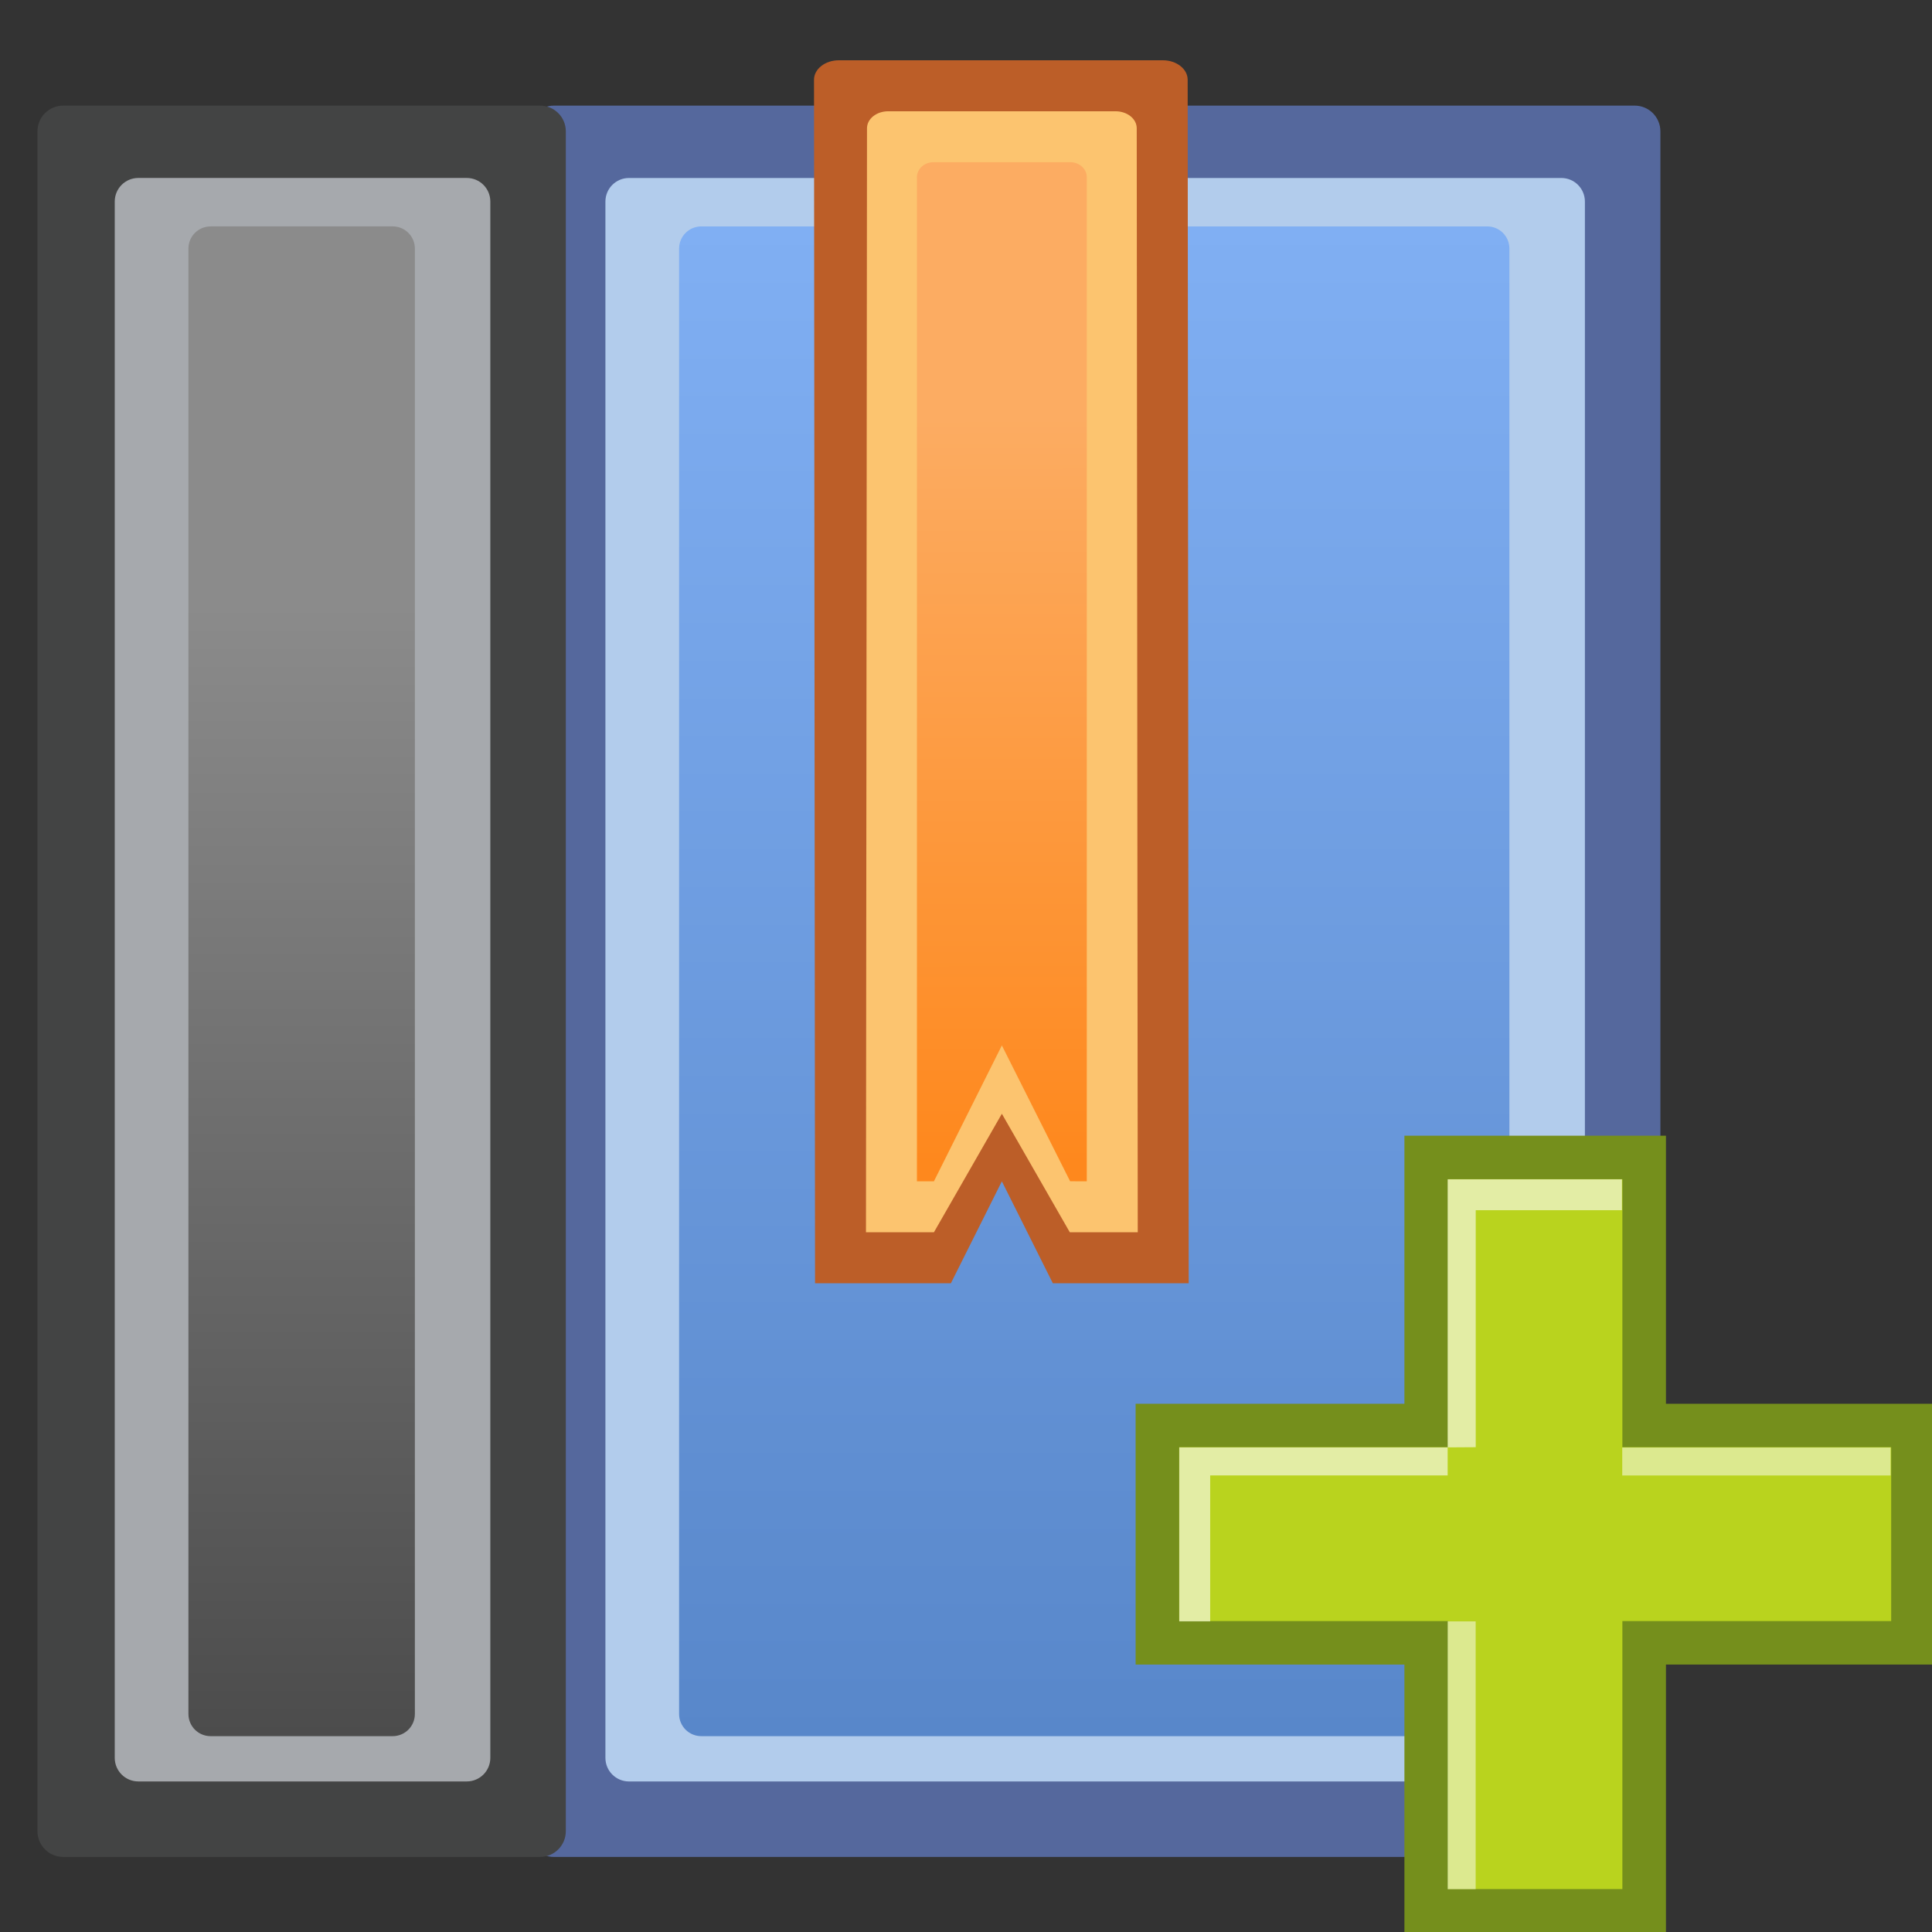 <?xml version="1.0" encoding="UTF-8" standalone="no"?>
<!-- Generator: Adobe Illustrator 13.0.2, SVG Export Plug-In . SVG Version: 6.00 Build 14948)  -->

<svg
   version="1.2"
   x="0px"
   y="0px"
   width="128px"
   height="128px"
   viewBox="0 0 128 128"
   xml:space="preserve"
   id="svg31"
   sodipodi:docname="addBookmark.svg"
   inkscape:version="1.2 (dc2aedaf03, 2022-05-15)"
   xmlns:inkscape="http://www.inkscape.org/namespaces/inkscape"
   xmlns:sodipodi="http://sodipodi.sourceforge.net/DTD/sodipodi-0.dtd"
   xmlns:xlink="http://www.w3.org/1999/xlink"
   xmlns="http://www.w3.org/2000/svg"
   xmlns:svg="http://www.w3.org/2000/svg"
   xmlns:rdf="http://www.w3.org/1999/02/22-rdf-syntax-ns#"
   xmlns:cc="http://creativecommons.org/ns#"
   xmlns:ns="&amp;#38;#38;#38;#38;#38;#38;#38;#38;ns_sfw;"><rect x="0" y="0" width="128" height="128" fill="#333333" stroke="none"/><defs
   id="defs35"><linearGradient
     inkscape:collect="always"
     id="linearGradient45548"><stop
       style="stop-color:#fe881d;stop-opacity:1;"
       offset="0"
       id="stop45544" /><stop
       style="stop-color:#fcac62;stop-opacity:1;"
       offset="1"
       id="stop45546" /></linearGradient><linearGradient
     inkscape:collect="always"
     id="linearGradient33858"><stop
       style="stop-color:#5887ca;stop-opacity:1;"
       offset="0"
       id="stop33854" /><stop
       style="stop-color:#80aff3;stop-opacity:1;"
       offset="1"
       id="stop33856" /></linearGradient><linearGradient
     inkscape:collect="always"
     id="linearGradient28254"><stop
       style="stop-color:#4c4c4c;stop-opacity:1;"
       offset="0"
       id="stop28250" /><stop
       style="stop-color:#8b8b8b;stop-opacity:1;"
       offset="1"
       id="stop28252" /></linearGradient><linearGradient
     inkscape:collect="always"
     xlink:href="#linearGradient28254"
     id="linearGradient28256"
     x1="-42.167"
     y1="55.402"
     x2="-42.167"
     y2="12.188"
     gradientUnits="userSpaceOnUse" /><linearGradient
     inkscape:collect="always"
     xlink:href="#linearGradient33858"
     id="linearGradient33860"
     x1="-72.346"
     y1="52.461"
     x2="-72.346"
     y2="-5.157"
     gradientUnits="userSpaceOnUse" /><linearGradient
     inkscape:collect="always"
     xlink:href="#linearGradient45548"
     id="linearGradient39777"
     gradientUnits="userSpaceOnUse"
     x1="-42.134"
     y1="54.382"
     x2="-42.167"
     y2="12.188"
     gradientTransform="matrix(0.75,0,0,0.675,-11.186,-3.171)" /></defs><sodipodi:namedview
   id="namedview33"
   pagecolor="#505050"
   bordercolor="#eeeeee"
   borderopacity="1"
   inkscape:pageshadow="0"
   inkscape:pageopacity="0"
   inkscape:pagecheckerboard="0"
   showgrid="true"
   inkscape:zoom="11.313708"
   inkscape:cx="112.07643"
   inkscape:cy="115.39099"
   inkscape:window-width="1366"
   inkscape:window-height="695"
   inkscape:window-x="0"
   inkscape:window-y="0"
   inkscape:window-maximized="1"
   inkscape:current-layer="g1293"
   inkscape:showpageshadow="2"
   inkscape:deskcolor="#505050"><inkscape:grid
     type="xygrid"
     id="grid12952" /></sodipodi:namedview>


<g
   transform="matrix(1.736,0,0,1.736,93.185,18.847)"
   id="g1293"
   inkscape:label="color"><g
     id="g23133"
     transform="translate(61.869,2.941)"
     inkscape:label="g23133"><path
       id="rect23127"
       style="fill:#56699e;fill-opacity:0.996;stroke-width:1.441;stroke-linecap:round;stroke-linejoin:round;stroke-dashoffset:0.283;paint-order:markers fill stroke"
       d="m -94.408,-9.767 h 41.244 c 0.545,0 0.984,0.439 0.984,0.984 V 56.087 c 0,0.545 -0.439,0.984 -0.984,0.984 h -41.244 c -0.545,0 -0.984,-0.439 -0.984,-0.984 V -8.783 c 0,-0.545 0.439,-0.984 0.984,-0.984 z"
       sodipodi:nodetypes="sssssssss" /><path
       id="rect23129"
       style="fill:#b2ccec;stroke-width:1.163;stroke-linecap:round;stroke-linejoin:round;stroke-dashoffset:0.283;paint-order:markers fill stroke"
       d="m -91.541,-7.005 h 35.579 c 0.499,0 0.901,0.402 0.901,0.901 V 53.289 c 0,0.499 -0.402,0.901 -0.901,0.901 h -35.579 c -0.499,0 -0.901,-0.402 -0.901,-0.901 V -6.104 c 0,-0.499 0.402,-0.901 0.901,-0.901 z"
       sodipodi:nodetypes="sssssssss" /><path
       id="rect23131"
       style="fill:url(#linearGradient33860);stroke-width:0.876;stroke-linecap:round;stroke-linejoin:round;stroke-dashoffset:0.283;paint-order:markers fill stroke;fill-opacity:1"
       d="m -88.782,-5.157 h 29.992 c 0.47,0 0.848,0.378 0.848,0.848 V 51.613 c 0,0.47 -0.378,0.848 -0.848,0.848 H -88.782 c -0.47,0 -0.848,-0.378 -0.848,-0.848 V -4.309 c 0,-0.47 0.378,-0.848 0.848,-0.848 z"
       sodipodi:nodetypes="sssssssss" /></g><g
     id="g23119"><path
       id="rect21376"
       style="fill:#434444;stroke-width:1.441;stroke-linecap:round;stroke-linejoin:round;stroke-dashoffset:0.283;paint-order:markers fill stroke"
       d="m -51.265,-6.826 h 18.197 c 0.545,0 0.984,0.439 0.984,0.984 V 59.027 c 0,0.545 -0.439,0.984 -0.984,0.984 h -18.197 c -0.545,0 -0.984,-0.439 -0.984,-0.984 V -5.842 c 0,-0.545 0.439,-0.984 0.984,-0.984 z" /><path
       id="rect12586"
       style="fill:#a6a9ad;stroke-width:1.163;stroke-linecap:round;stroke-linejoin:round;stroke-dashoffset:0.283;paint-order:markers fill stroke"
       d="m -48.398,-4.065 h 12.532 c 0.499,0 0.901,0.402 0.901,0.901 V 56.229 c 0,0.499 -0.402,0.901 -0.901,0.901 h -12.532 c -0.499,0 -0.901,-0.402 -0.901,-0.901 V -3.164 c 0,-0.499 0.402,-0.901 0.901,-0.901 z" /><path
       id="rect17258"
       style="fill:url(#linearGradient28256);stroke-width:0.876;stroke-linecap:round;stroke-linejoin:round;stroke-dashoffset:0.283;paint-order:markers fill stroke;fill-opacity:1"
       d="m -45.639,-2.217 h 6.946 c 0.47,0 0.848,0.378 0.848,0.848 V 54.554 c 0,0.47 -0.378,0.848 -0.848,0.848 h -6.946 c -0.47,0 -0.848,-0.378 -0.848,-0.848 V -1.368 c 0,-0.47 0.378,-0.848 0.848,-0.848 z" /></g><g
     id="g39775"
     transform="translate(27.368)"><path
       id="path39769"
       style="fill:#bc5e28;fill-opacity:1;stroke-width:1.231;stroke-linecap:round;stroke-linejoin:round;stroke-dashoffset:0.283;paint-order:markers fill stroke"
       d="m -49.031,-8.556 h 12.362 c 0.526,0 0.949,0.332 0.949,0.745 l 0.039,45.928 h -5.185 l -1.945,-3.889 -1.945,3.889 h -5.185 l -0.039,-45.928 c -3.51e-4,-0.412 0.423,-0.745 0.949,-0.745 z"
       sodipodi:nodetypes="ssscccccsss" /><path
       id="path39771"
       style="fill:#fcc46f;fill-opacity:1;stroke-width:0.936;stroke-linecap:round;stroke-linejoin:round;stroke-dashoffset:0.283;paint-order:markers fill stroke"
       d="m -47.147,-6.61 h 8.673 c 0.449,0 0.81,0.289 0.81,0.649 L -37.625,36.172 h -2.593 l -2.593,-4.523 -2.593,4.523 h -2.593 l 0.039,-42.133 c 3.34e-4,-0.36 0.361,-0.649 0.81,-0.649 z"
       sodipodi:nodetypes="ssscccccss" /><path
       id="path39773"
       style="fill:url(#linearGradient39777);fill-opacity:1;stroke-width:0.623;stroke-linecap:round;stroke-linejoin:round;stroke-dashoffset:0.283;paint-order:markers fill stroke"
       d="m -45.415,-4.667 h 5.209 c 0.353,0 0.636,0.255 0.636,0.573 V 34.227 c 0,0 -0.284,-0.002 -0.636,-0.002 l -2.605,-5.184 -2.593,5.186 h -0.648 V -4.094 c 0,-0.317 0.284,-0.573 0.636,-0.573 z"
       sodipodi:nodetypes="ssscscccss" /></g><g
     id="g853"
     transform="matrix(1.907,0,0,1.907,-340.583,-381.573)"><g
       id="g8180"
       transform="matrix(0.347,0,0,0.381,178.773,215.38)"
       inkscape:label="plus"
       style="display:inline;stroke:none"><path
         id="rect3994"
         style="opacity:1;fill:#b9d31e;stroke:#758f1c;stroke-width:3;stroke-linecap:square;stroke-dasharray:none;stroke-opacity:1;paint-order:normal"
         d="M 0.102,-58.5 H 18.602 V -40 h 15 v -18.5 h 18.5 v -15 h -18.5 V -92 h -15 v 18.5 H 0.102 Z"
         inkscape:label="body"
         transform="matrix(0,0.761,-0.838,0,-48.396,5.648)" /><path
         id="path4826"
         style="color:#000000;opacity:0.6;fill:#ffffff;stroke-linecap:square"
         d="M 1.862,6.876 V 20.135 l 0.002,0.819 1.618,-0.009 V 20.135 8.497 H 11.104 11.914 V 6.876 h -0.81 z m 0.002,14.079 H 0.972 -13.615 v 8.401 0.738 h 1.783 V 29.355 22.428 H 0.972 1.864 Z"
         inkscape:label="glare60" /><path
         id="path7109"
         style="color:#000000;opacity:0.5;fill:#ffffff;stroke-linecap:square;-inkscape-stroke:none"
         d="m 11.933,20.96 v 1.469 h 0.89 13.695 0.89 V 20.96 H 26.519 12.823 Z m -10.07,9.134 v 0.808 12.45 0.808 H 3.478 V 43.352 30.902 30.094 Z"
         inkscape:label="glare50" /></g></g></g></svg>

